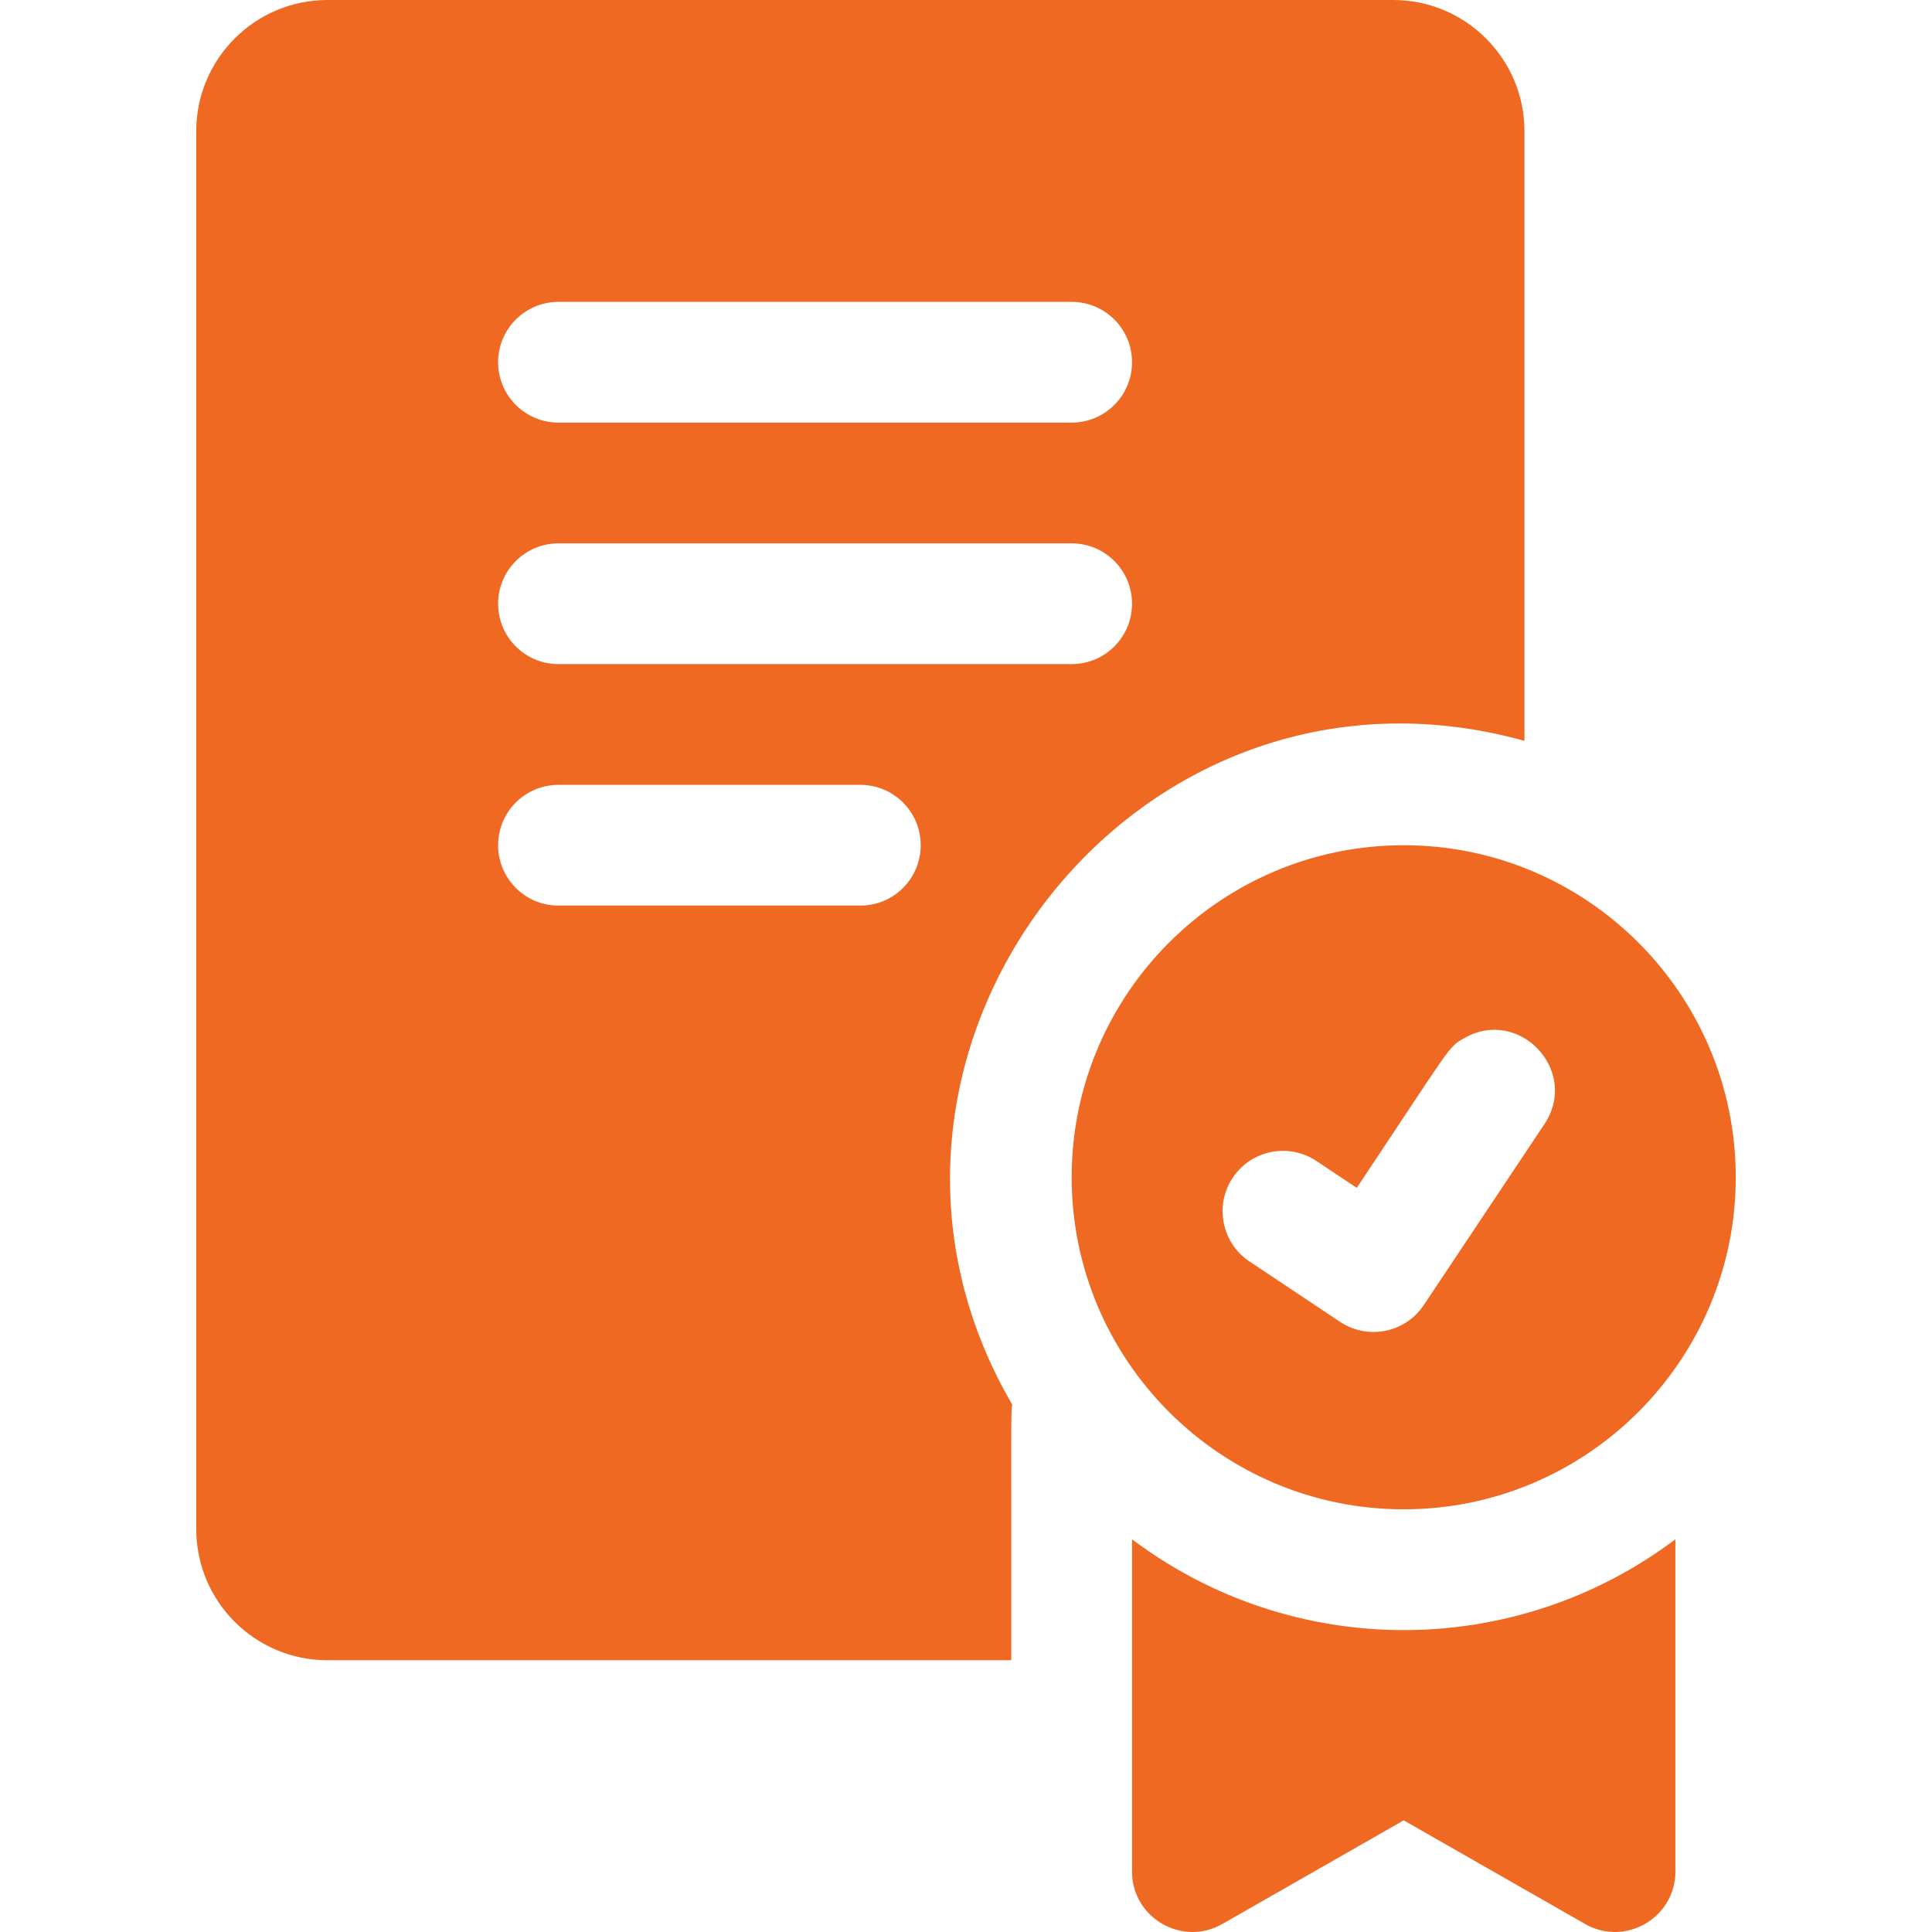 <svg xmlns="http://www.w3.org/2000/svg" xmlns:xlink="http://www.w3.org/1999/xlink" width="512" height="512" x="0" y="0" viewBox="0 0 512.019 512.019" style="enable-background:new 0 0 512 512" xml:space="preserve" class=""><g><path d="M372.01 224c-48.52 0-88 39.48-88 88s39.48 88 88 88 88-39.48 88-88-39.48-88-88-88zm37.31 73.88c-25.581 38.377-18.327 27.497-32 48-4.911 7.366-14.854 9.32-22.19 4.43l-24-16c-7.35-4.9-9.33-14.83-4.43-22.19 4.9-7.35 14.83-9.33 22.19-4.43l10.68 7.12c25.518-38.271 24.146-37.212 28.44-39.66 14.573-8.43 30.675 8.664 21.31 22.73zM300.01 407.94V496c0 12.259 13.278 19.985 23.94 13.89l48.06-27.46 48.06 27.46c10.619 6.086 23.94-1.597 23.94-13.89v-88.06c-42.628 32.072-101.311 32.118-144 0zm104-211.6V34.75C404.01 15.59 388.42 0 369.26 0H86.76C67.6 0 52.01 15.59 52.01 34.75v370.5c0 19.16 15.59 34.75 34.75 34.75h181.25c0-68.853-.107-64.591.25-67.76-53.562-91.827 31.727-204.788 135.75-175.9zM148.01 80h136c8.84 0 16 7.16 16 16s-7.16 16-16 16h-136c-8.84 0-16-7.16-16-16s7.16-16 16-16zm80 160h-80c-8.84 0-16-7.16-16-16s7.16-16 16-16h80c8.84 0 16 7.16 16 16s-7.16 16-16 16zm-80-64c-8.84 0-16-7.16-16-16s7.16-16 16-16h136c8.84 0 16 7.16 16 16s-7.16 16-16 16z" fill="#ef6922" opacity="1" data-original="#000000" class=""></path></g></svg>
